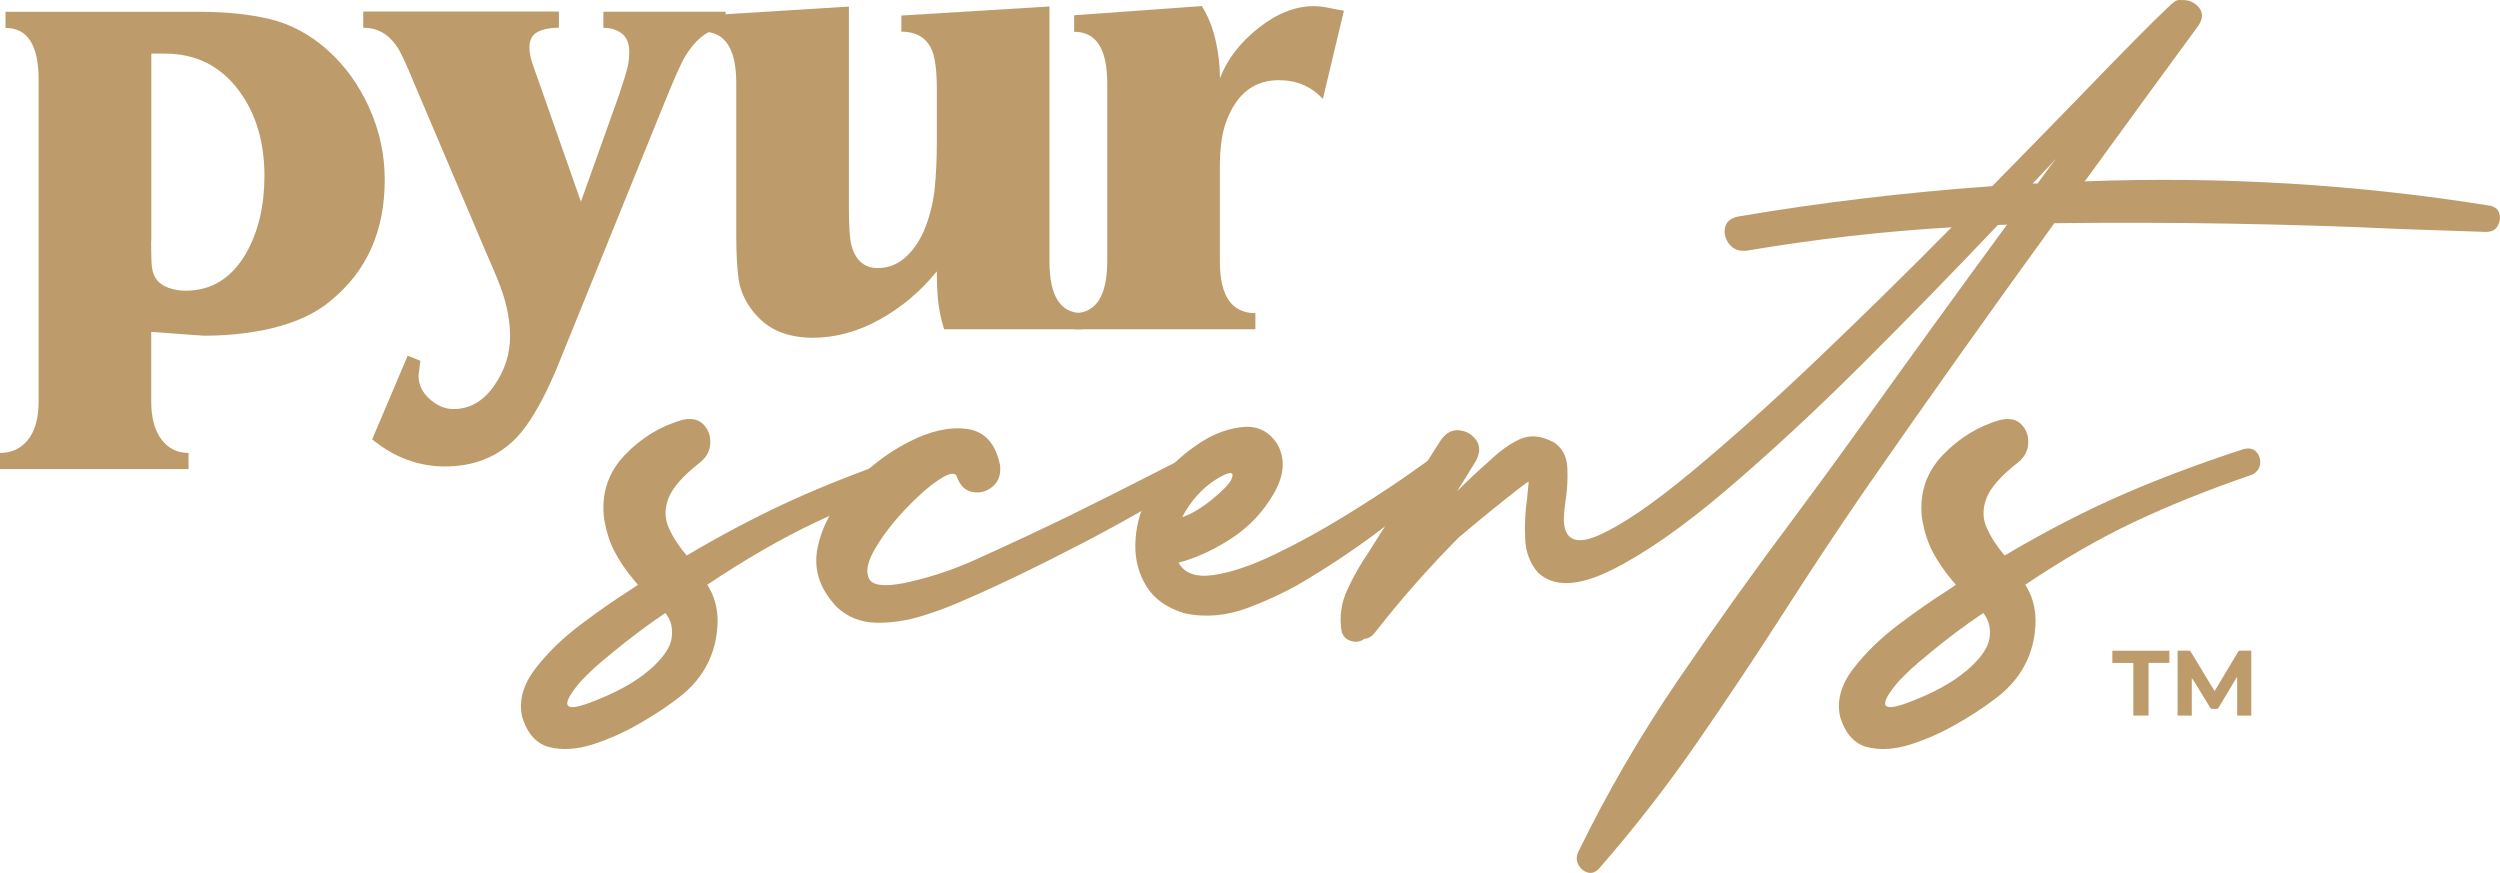 <svg xmlns="http://www.w3.org/2000/svg" fill="none" viewBox="0 0 232 81" height="81" width="232">
<g clip-path="url(#clip0_5_193)">
<path fill="#BD9B6A" d="M18.494 1.094C20.991 1.094 23.185 1.323 25.084 1.783C26.983 2.243 28.746 3.186 30.365 4.62C31.985 6.055 33.277 7.838 34.251 9.969C35.216 12.101 35.703 14.344 35.703 16.69C35.703 21.429 34.043 25.154 30.732 27.864C29.352 29.061 27.469 29.932 25.092 30.495C23.193 30.931 21.126 31.153 18.892 31.153L14.034 30.796V37.255C14.034 38.768 14.353 39.941 14.983 40.781C15.614 41.621 16.451 42.033 17.496 42.033V43.531H0V42.033C1.077 42.033 1.947 41.621 2.601 40.805C3.255 39.989 3.582 38.8 3.582 37.247V7.37C3.582 4.184 2.561 2.591 0.511 2.591V1.094H18.502H18.494ZM14.026 22.372C14.026 22.966 14.034 23.608 14.058 24.282C14.074 24.963 14.217 25.486 14.481 25.867C14.744 26.247 15.127 26.524 15.629 26.707C16.132 26.889 16.667 26.976 17.225 26.976C19.642 26.976 21.525 25.803 22.866 23.45C23.983 21.46 24.541 19.083 24.541 16.333C24.541 13.187 23.759 10.556 22.195 8.44C20.48 6.126 18.19 4.977 15.326 4.977H14.042V22.372H14.026Z"></path>
<path fill="#BD9B6A" d="M57.491 8.678C57.906 7.441 58.154 6.617 58.249 6.197C58.345 5.777 58.393 5.31 58.393 4.795C58.393 4.042 58.17 3.479 57.723 3.122C57.276 2.766 56.702 2.583 55.992 2.583V1.086H67.337V2.583C65.916 2.583 64.672 3.463 63.595 5.215C63.22 5.809 62.518 7.41 61.473 9.993L51.635 34.259C50.367 37.247 49.122 39.379 47.894 40.654C46.178 42.406 43.984 43.286 41.295 43.286C38.838 43.286 36.58 42.446 34.538 40.773L37.833 33.007L39.006 33.483L38.838 34.853C38.838 35.694 39.181 36.415 39.875 37.033C40.562 37.651 41.303 37.96 42.085 37.96C43.577 37.96 44.822 37.255 45.827 35.836C46.832 34.418 47.335 32.88 47.335 31.2C47.335 29.964 47.112 28.648 46.665 27.254C46.441 26.54 45.939 25.304 45.157 23.545L38.399 7.647C37.657 5.817 37.115 4.684 36.78 4.24C35.998 3.122 34.969 2.568 33.708 2.568V1.07H51.867V2.568C51.085 2.568 50.431 2.694 49.912 2.956C49.394 3.217 49.13 3.701 49.13 4.414C49.13 4.81 49.21 5.27 49.377 5.785C49.545 6.3 49.736 6.855 49.96 7.457L53.909 18.718L57.499 8.662L57.491 8.678Z"></path>
<path fill="#BD9B6A" d="M100.414 30.558H87.617C87.354 29.718 87.178 28.918 87.083 28.141C86.987 27.364 86.939 26.374 86.939 25.185C85.447 27.016 83.692 28.506 81.658 29.639C79.623 30.772 77.549 31.343 75.427 31.343C74.238 31.343 73.169 31.145 72.243 30.748C71.31 30.352 70.504 29.702 69.81 28.807C69.124 27.911 68.701 26.953 68.549 25.938C68.398 24.924 68.326 23.561 68.326 21.841V7.727C68.326 4.541 67.305 2.948 65.254 2.948V1.45L78.777 0.61V19.075C78.777 20.945 78.849 22.166 79.001 22.721C79.376 24.155 80.19 24.876 81.458 24.876C82.463 24.876 83.349 24.52 84.115 23.798C84.881 23.077 85.471 22.158 85.902 21.017C86.333 19.884 86.612 18.703 86.74 17.49C86.867 16.278 86.939 14.812 86.939 13.1V8.321C86.939 6.609 86.788 5.389 86.492 4.676C86.006 3.519 85.056 2.94 83.644 2.94V1.442L97.391 0.602V24.274C97.391 27.46 98.396 29.052 100.406 29.052V30.55L100.414 30.558Z"></path>
<path fill="#BD9B6A" d="M113.204 24.282C113.204 27.468 114.305 29.06 116.499 29.06V30.558H99.68V29.06C101.731 29.06 102.752 27.444 102.752 24.218V7.727C102.752 4.541 101.731 2.948 99.68 2.948V1.419L111.528 0.563C112.087 1.45 112.509 2.48 112.789 3.669C113.068 4.858 113.212 6.055 113.212 7.259C113.882 5.508 115.071 3.954 116.786 2.599C118.501 1.244 120.217 0.571 121.924 0.571C122.371 0.571 122.873 0.634 123.432 0.753C123.99 0.872 124.421 0.951 124.716 0.991L122.762 9.177C121.684 8.02 120.32 7.441 118.685 7.441C116.594 7.441 115.071 8.48 114.105 10.548C113.77 11.229 113.539 11.966 113.403 12.759C113.275 13.559 113.204 14.431 113.204 15.39V24.298V24.282Z"></path>
<path fill="#BD9B6A" d="M208.911 66.41H207.61V62.844C207.61 62.844 207.594 62.844 207.586 62.836C207.571 62.868 207.547 62.892 207.531 62.923C206.98 63.843 206.422 64.762 205.871 65.689C205.831 65.76 205.783 65.792 205.704 65.784C205.56 65.784 205.416 65.784 205.273 65.784C205.201 65.784 205.169 65.768 205.129 65.705C204.722 65.039 204.307 64.366 203.901 63.7C203.741 63.438 203.581 63.177 203.398 62.923V66.41H202.081V60.38C202.185 60.38 202.289 60.38 202.385 60.38C202.64 60.38 202.887 60.38 203.143 60.38C203.206 60.38 203.246 60.395 203.286 60.459C204.004 61.655 204.73 62.844 205.456 64.033C205.472 64.057 205.488 64.088 205.52 64.12C205.64 63.922 205.751 63.732 205.871 63.541C206.485 62.511 207.1 61.489 207.714 60.459C207.746 60.403 207.786 60.38 207.85 60.38C208.169 60.38 208.496 60.38 208.815 60.38C208.847 60.38 208.871 60.38 208.919 60.38V66.41H208.911Z"></path>
<path fill="#BD9B6A" d="M196.026 61.521V60.388H201.316V61.513H199.385V66.402H197.973V61.521H196.034H196.026Z"></path>
<path fill="#BD9B6A" d="M86.548 44.102C82.559 45.473 78.961 46.923 75.738 48.445C72.514 49.966 69.156 51.908 65.637 54.261C66.275 55.26 66.595 56.385 66.595 57.653C66.539 60.736 65.19 63.209 62.55 65.063C61.736 65.681 60.651 66.386 59.294 67.171C57.938 67.956 56.518 68.59 55.026 69.073C53.534 69.549 52.186 69.636 50.989 69.335C49.792 69.033 48.947 68.098 48.46 66.537C48.125 65.039 48.532 63.549 49.681 62.052C50.83 60.554 52.258 59.175 53.965 57.899C55.664 56.623 57.164 55.585 58.449 54.777C58.736 54.586 58.983 54.42 59.199 54.269C59.079 54.135 58.959 54 58.856 53.865C58.082 52.938 57.468 52.027 57.013 51.147C56.558 50.267 56.239 49.229 56.047 48.048C55.8 45.774 56.446 43.84 57.97 42.239C59.494 40.639 61.265 39.561 63.292 38.974C64.145 38.776 64.799 38.903 65.262 39.371C65.725 39.838 65.94 40.417 65.916 41.122C65.892 41.819 65.573 42.422 64.959 42.921C63.387 44.149 62.414 45.251 62.039 46.226C61.664 47.2 61.672 48.12 62.063 48.983C62.446 49.847 63.004 50.703 63.722 51.551C67.504 49.316 71.11 47.454 74.533 45.956C77.956 44.458 81.745 43.032 85.886 41.677C86.413 41.542 86.82 41.637 87.099 41.962C87.378 42.287 87.482 42.667 87.418 43.111C87.354 43.555 87.067 43.888 86.564 44.102H86.548ZM60.196 62.242C61.496 61.124 62.206 60.11 62.334 59.191C62.454 58.272 62.262 57.511 61.744 56.885C60.052 58.026 58.425 59.246 56.861 60.538C56.709 60.657 56.566 60.784 56.43 60.903C55.497 61.639 54.619 62.448 53.805 63.328C52.002 65.483 52.29 66.117 54.667 65.237C57.045 64.358 58.888 63.351 60.188 62.234L60.196 62.242Z"></path>
<path fill="#BD9B6A" d="M110.26 42.303C110.682 42.113 111.097 42.089 111.504 42.224C111.911 42.358 112.182 42.572 112.318 42.873C112.454 43.167 112.318 43.46 111.935 43.745C108.544 45.964 104.755 48.167 100.566 50.347C96.377 52.526 92.692 54.309 89.5 55.68C88.415 56.179 87.147 56.663 85.687 57.122C84.227 57.59 82.775 57.812 81.338 57.788C79.902 57.764 78.666 57.281 77.644 56.322C76.057 54.642 75.466 52.811 75.873 50.83C76.28 48.849 77.285 46.978 78.897 45.211C80.501 43.444 82.312 42.049 84.314 41.019C86.317 39.989 88.128 39.585 89.748 39.806C91.359 40.028 92.38 41.138 92.795 43.127C92.907 43.999 92.683 44.672 92.133 45.14C91.582 45.608 90.96 45.782 90.274 45.663C89.58 45.552 89.085 45.069 88.79 44.221C88.615 43.793 88.048 43.896 87.091 44.546C86.133 45.195 85.096 46.107 83.979 47.295C82.862 48.484 81.945 49.673 81.235 50.87C80.525 52.066 80.317 53.001 80.628 53.667C80.931 54.333 82.032 54.475 83.931 54.103C86.141 53.635 88.287 52.93 90.378 52.003C94.04 50.347 97.096 48.912 99.553 47.708C102.01 46.503 104.491 45.251 107.012 43.959C108.018 43.444 109.103 42.897 110.268 42.303H110.26Z"></path>
<path fill="#BD9B6A" d="M134.984 43.333C130.82 47.303 126.272 50.775 121.341 53.739C119.746 54.721 117.919 55.601 115.884 56.377C113.842 57.154 111.871 57.328 109.956 56.916C108.329 56.449 107.148 55.617 106.406 54.436C105.664 53.255 105.321 51.916 105.361 50.426C105.401 48.936 105.776 47.502 106.478 46.115C106.885 45.362 107.555 44.482 108.488 43.492C109.422 42.493 110.483 41.629 111.672 40.9C112.861 40.163 114.097 39.743 115.39 39.624C116.682 39.513 117.711 40.005 118.469 41.106C119.299 42.477 119.219 44.031 118.238 45.75C117.257 47.47 115.94 48.873 114.297 49.95C112.653 51.028 111.01 51.781 109.366 52.217C109.933 53.223 111.034 53.604 112.661 53.358C114.289 53.112 116.172 52.471 118.31 51.44C120.448 50.41 122.594 49.237 124.732 47.922C126.87 46.606 128.745 45.394 130.357 44.276C131.961 43.159 133.038 42.382 133.58 41.954C133.915 41.724 134.258 41.669 134.585 41.796C134.912 41.922 135.144 42.129 135.256 42.43C135.367 42.731 135.279 43.04 134.984 43.349V43.333ZM112.797 44.522C111.512 45.354 110.483 46.511 109.709 47.993C110.579 47.7 111.512 47.137 112.502 46.329C113.499 45.513 114.089 44.894 114.273 44.482C114.456 44.062 114.408 43.872 114.121 43.904C113.834 43.935 113.395 44.142 112.797 44.522Z"></path>
<path fill="#BD9B6A" d="M230.763 21.524C228.17 21.445 225.601 21.358 223.032 21.262C212.142 20.763 201.347 20.581 190.641 20.715C184.689 28.918 178.817 37.183 173.033 45.52C170.535 49.158 168.086 52.859 165.669 56.631C162.996 60.792 160.259 64.905 157.451 68.962C154.643 73.02 151.627 76.895 148.404 80.588C148.069 80.952 147.71 81.079 147.335 80.968C146.96 80.857 146.68 80.627 146.481 80.263C146.281 79.898 146.274 79.51 146.449 79.09C149.122 73.598 152.217 68.257 155.744 63.082C159.27 57.907 162.9 52.827 166.642 47.842C168.772 44.974 170.855 42.129 172.881 39.299C177.301 33.118 181.761 26.968 186.261 20.834C186.165 20.85 186.093 20.858 186.037 20.858C185.925 20.858 185.838 20.858 185.766 20.866C185.694 20.866 185.574 20.874 185.407 20.874C181.338 25.169 177.125 29.496 172.761 33.839C168.397 38.19 164.193 42.073 160.164 45.505C156.127 48.936 152.584 51.401 149.521 52.914C146.457 54.428 144.191 54.507 142.731 53.144C141.989 52.296 141.582 51.242 141.534 49.974C141.479 48.706 141.534 47.462 141.718 46.234C141.774 45.679 141.822 45.18 141.862 44.72C141.838 44.68 141.51 44.902 140.888 45.386C140.266 45.869 139.532 46.448 138.702 47.121C137.872 47.795 137.122 48.405 136.476 48.952C135.822 49.499 135.463 49.8 135.375 49.871C132.599 52.669 129.99 55.633 127.549 58.755C127.293 59.08 126.982 59.254 126.615 59.278C126.591 59.294 126.567 59.302 126.551 59.318C126.527 59.333 126.503 59.349 126.487 59.381C126.104 59.579 125.706 59.611 125.291 59.452C124.868 59.302 124.605 59.008 124.501 58.573C124.285 57.249 124.461 55.973 125.027 54.737C125.594 53.501 126.264 52.32 127.038 51.203C127.237 50.87 127.445 50.545 127.644 50.236C128.618 48.69 129.607 47.153 130.612 45.631C131.673 44.046 132.702 42.438 133.724 40.821C134.194 40.163 134.761 39.862 135.423 39.933C136.085 40.005 136.596 40.298 136.979 40.829C137.362 41.36 137.362 41.986 137.003 42.699C136.54 43.484 136.069 44.244 135.583 45.005C135.463 45.203 135.335 45.401 135.216 45.592C136.189 44.609 137.202 43.658 138.247 42.747C139.173 41.859 140.098 41.193 141.04 40.758C141.981 40.322 143.042 40.425 144.223 41.067C144.997 41.582 145.404 42.366 145.452 43.444C145.5 44.514 145.436 45.568 145.26 46.606C145.18 47.208 145.133 47.731 145.117 48.159C145.141 50.109 146.234 50.616 148.38 49.665C150.526 48.714 153.382 46.773 156.932 43.824C160.483 40.884 164.368 37.405 168.581 33.395C172.793 29.385 176.974 25.28 181.107 21.096C174.828 21.46 168.501 22.182 162.11 23.259C161.408 23.339 160.866 23.148 160.491 22.673C160.116 22.205 159.98 21.698 160.076 21.159C160.172 20.62 160.555 20.272 161.233 20.105C169.012 18.782 176.894 17.847 184.88 17.276C187.824 14.273 190.497 11.539 192.891 9.074C197.111 4.699 199.919 1.854 201.332 0.547C201.427 0.436 201.531 0.349 201.635 0.285C201.714 0.222 201.786 0.166 201.834 0.127C202.026 0.016 202.209 -0.024 202.385 0.008C203.063 -0.032 203.613 0.182 204.028 0.658C204.451 1.133 204.451 1.696 204.028 2.354C200.558 7.077 197.103 11.824 193.656 16.571C193.593 16.65 193.521 16.737 193.457 16.832C206.158 16.349 218.708 17.102 231.098 19.091C231.561 19.202 231.84 19.448 231.944 19.836C232.048 20.224 231.992 20.605 231.785 20.969C231.577 21.334 231.234 21.516 230.755 21.516L230.763 21.524ZM189.093 17.023C189.524 16.428 189.962 15.834 190.393 15.247C190.529 15.073 190.665 14.899 190.8 14.724C190.098 15.477 189.372 16.254 188.622 17.046C188.686 17.046 188.766 17.046 188.846 17.023H189.093Z"></path>
<path fill="#BD9B6A" d="M208.847 44.102C204.858 45.473 201.26 46.923 198.037 48.445C194.813 49.966 191.454 51.908 187.944 54.261C188.582 55.26 188.901 56.385 188.901 57.653C188.846 60.736 187.497 63.209 184.856 65.063C184.043 65.681 182.958 66.386 181.601 67.171C180.245 67.956 178.825 68.59 177.333 69.073C175.841 69.549 174.493 69.636 173.296 69.335C172.099 69.033 171.253 68.098 170.767 66.537C170.432 65.039 170.839 63.549 171.988 62.052C173.136 60.554 174.564 59.175 176.272 57.899C177.971 56.623 179.471 55.585 180.756 54.777C181.043 54.586 181.29 54.42 181.506 54.269C181.386 54.135 181.266 54 181.163 53.865C180.389 52.938 179.774 52.027 179.32 51.147C178.865 50.267 178.546 49.229 178.354 48.048C178.107 45.774 178.753 43.84 180.277 42.239C181.801 40.647 183.572 39.561 185.598 38.974C186.452 38.776 187.106 38.903 187.569 39.371C188.032 39.838 188.247 40.417 188.223 41.122C188.199 41.827 187.88 42.422 187.266 42.921C185.694 44.149 184.721 45.251 184.346 46.226C183.971 47.2 183.979 48.12 184.37 48.983C184.753 49.847 185.311 50.703 186.029 51.551C189.811 49.316 193.417 47.454 196.84 45.956C200.262 44.458 204.052 43.032 208.201 41.677C208.727 41.542 209.134 41.637 209.414 41.962C209.693 42.287 209.797 42.667 209.733 43.111C209.661 43.555 209.382 43.888 208.879 44.102H208.847ZM182.495 62.242C183.795 61.124 184.505 60.11 184.633 59.191C184.753 58.272 184.561 57.511 184.043 56.885C182.351 58.026 180.724 59.246 179.16 60.538C179.008 60.657 178.865 60.784 178.729 60.903C177.796 61.639 176.918 62.448 176.104 63.328C174.301 65.483 174.588 66.117 176.966 65.237C179.343 64.358 181.186 63.351 182.487 62.234L182.495 62.242Z"></path>
</g>
<defs>
<clipPath id="clip0_5_193">
<rect fill="white" height="81" width="232"></rect>
</clipPath>
</defs>
</svg>
